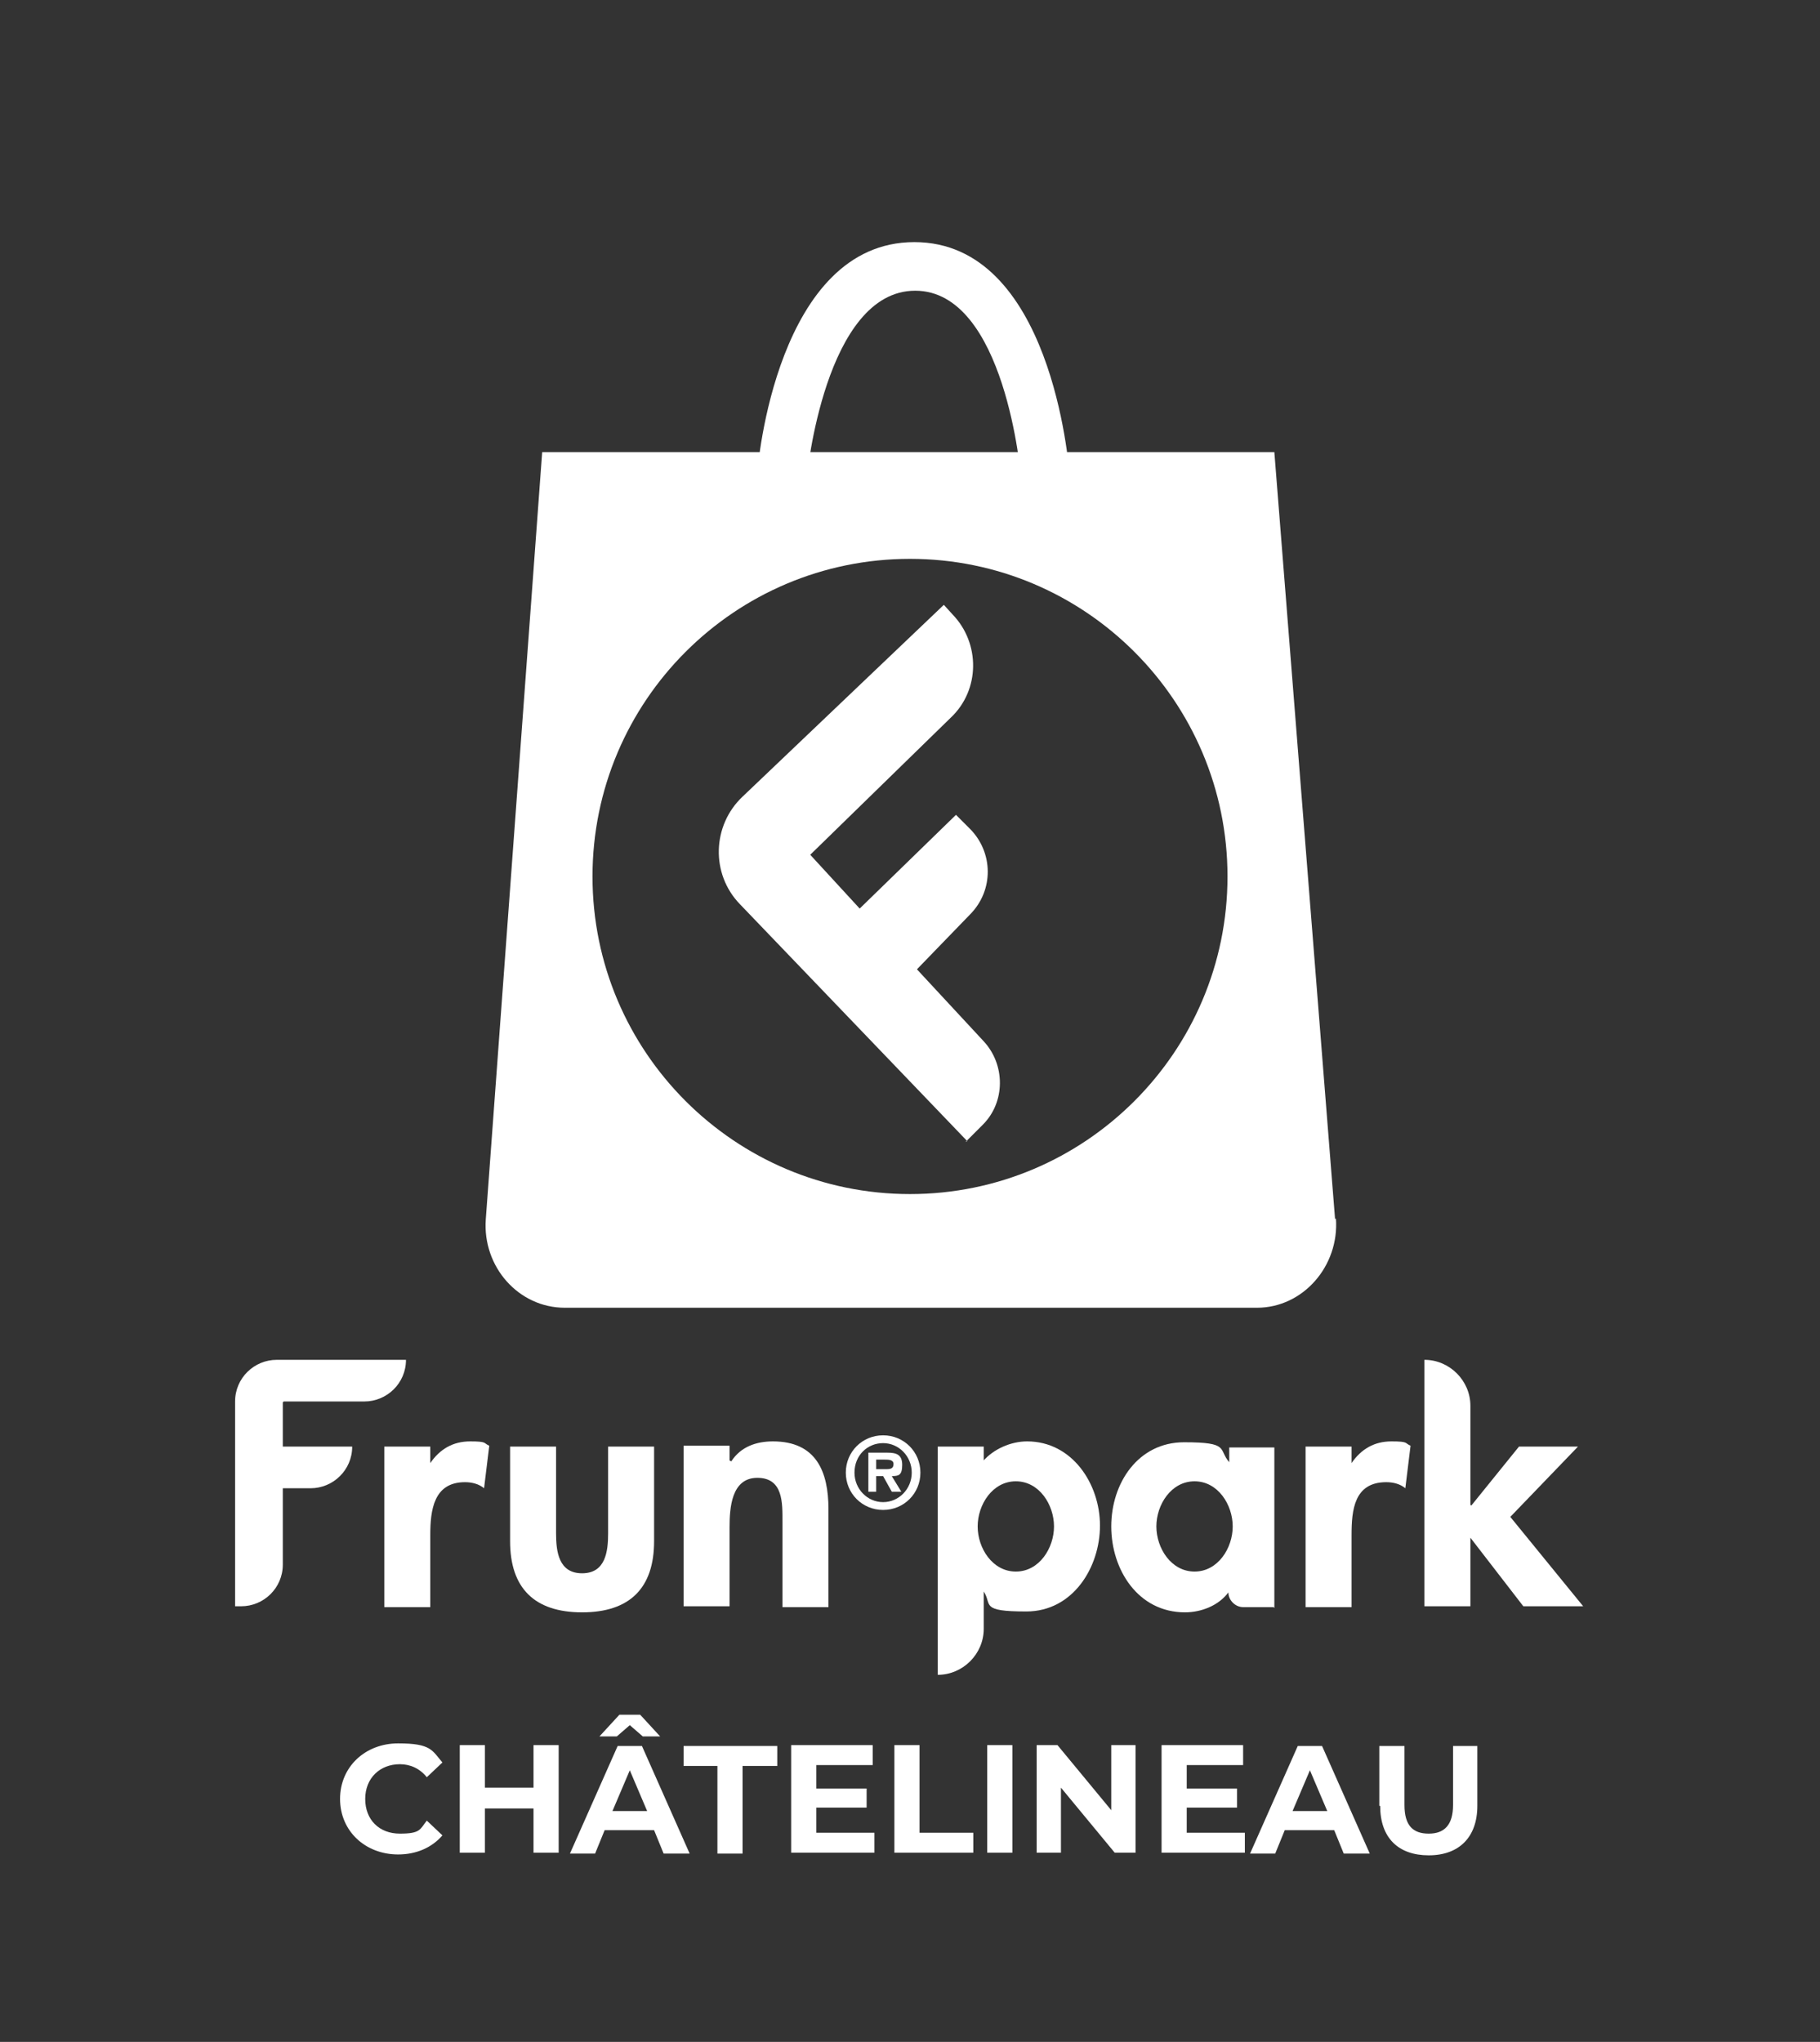 <?xml version="1.0" encoding="UTF-8"?>
<svg xmlns="http://www.w3.org/2000/svg" id="Logos" version="1.1" viewBox="0 0 209.8 235.3">
  <rect x="0" y="0" width="209.8" height="235.3" fill="#333333" stroke="none"/>
  <defs>
    <style>
      .st0 {
        fill: #fff;
      }
    </style>
  </defs>
  <path class="st0" d="M153.9,140.5l-7-88.4H62.5s-6.5,88.4-6.5,88.4c-.4,5.5,3.8,10.2,9.1,10.2h79.8c5.3,0,9.5-4.8,9.1-10.3ZM104.9,137.6c-20.2,0-36.6-16.4-36.6-36.6s16.4-36.6,36.6-36.6,36.6,16.4,36.6,36.6-16.4,36.6-36.6,36.6Z"></path>
  <path class="st0" d="M111.5,131.5l-26.2-27.3c-3.4-3.5-3.2-9.1.3-12.4l23.2-22.1,1,1.1c3.2,3.3,3.2,8.7-.2,11.9l-16.2,15.8,5.7,6.2,11.1-10.8,1.6,1.6c2.7,2.7,2.8,7.1,0,9.9l-6.1,6.3,7.7,8.3c2.5,2.7,2.5,7-.1,9.6l-2,2Z"></path>
  <path class="st0" d="M92.9,55.2l-5.6-.5c0-1.1,2.3-26.8,18.1-26.8,15.8,0,17.8,25.7,17.9,26.8l-5.6.4c0-.2-1.8-21.6-12.2-21.6s-12.5,21.4-12.5,21.6Z"></path>
  <g>
    <path class="st0" d="M39.2,207.3c0-3.7,2.9-6.4,6.7-6.4s3.9.8,5.1,2.2l-1.8,1.7c-.8-1-1.9-1.5-3.1-1.5-2.3,0-4,1.6-4,4s1.6,4,4,4,2.3-.5,3.1-1.5l1.8,1.7c-1.2,1.4-3,2.2-5.1,2.2-3.8,0-6.7-2.7-6.7-6.4Z"></path>
    <path class="st0" d="M64.4,201.1v12.4h-2.9v-5.1h-5.6v5.1h-2.9v-12.4h2.9v4.9h5.6v-4.9h2.9Z"></path>
    <path class="st0" d="M75.5,210.9h-5.8l-1.1,2.7h-2.9l5.5-12.4h2.8l5.5,12.4h-3l-1.1-2.7ZM71.1,200.1h-2l2.3-2.5h2.4l2.3,2.5h-2l-1.5-1.3-1.5,1.3ZM74.6,208.7l-2-4.7-2,4.7h3.9Z"></path>
    <path class="st0" d="M82.8,203.5h-4v-2.3h10.8v2.3h-4v10.1h-2.9v-10.1Z"></path>
    <path class="st0" d="M100.8,211.2v2.3h-9.6v-12.4h9.4v2.3h-6.5v2.7h5.8v2.2h-5.8v2.9h6.7Z"></path>
    <path class="st0" d="M103.1,201.1h2.9v10.1h6.2v2.3h-9.1v-12.4Z"></path>
    <path class="st0" d="M113.8,201.1h2.9v12.4h-2.9v-12.4Z"></path>
    <path class="st0" d="M130.9,201.1v12.4h-2.4l-6.2-7.5v7.5h-2.8v-12.4h2.4l6.2,7.5v-7.5h2.8Z"></path>
    <path class="st0" d="M143.5,211.2v2.3h-9.6v-12.4h9.4v2.3h-6.5v2.7h5.8v2.2h-5.8v2.9h6.7Z"></path>
    <path class="st0" d="M153.9,210.9h-5.8l-1.1,2.7h-2.9l5.5-12.4h2.8l5.5,12.4h-3l-1.1-2.7ZM153,208.7l-2-4.7-2,4.7h3.9Z"></path>
    <path class="st0" d="M159,208.1v-6.9h2.9v6.8c0,2.4,1,3.3,2.8,3.3s2.8-1,2.8-3.3v-6.8h2.8v6.9c0,3.6-2.1,5.7-5.6,5.7s-5.6-2-5.6-5.7Z"></path>
  </g>
  <g>
    <path class="st0" d="M32.6,161.6v5.1h8c0,2.7-2.2,4.8-4.8,4.8h-3.2v8.8c0,2.7-2.2,4.8-4.8,4.8h-.7v-23.6c0-2.7,2.2-4.8,4.8-4.8h14.9c0,2.7-2.2,4.8-4.8,4.8h-9.3Z"></path>
    <path class="st0" d="M49.6,168.6h0c1.1-1.6,2.6-2.5,4.6-2.5s1.5.2,2.2.5l-.6,4.9c-.6-.5-1.4-.7-2.2-.7-3.6,0-4,3.2-4,6.1v8.3h-5.3v-18.5h5.3v1.9Z"></path>
    <path class="st0" d="M64.1,166.7v10c0,2.1.3,4.6,3,4.6s3-2.5,3-4.6v-10h5.3v10.9c0,5.4-2.8,8.2-8.3,8.2s-8.3-2.8-8.3-8.2v-10.9h5.3Z"></path>
    <path class="st0" d="M84.3,168.4h0c1.1-1.7,2.9-2.3,4.8-2.3,5,0,6.4,3.5,6.4,7.8v11.3h-5.3v-9.8c0-2.2.1-5.1-2.9-5.1s-3.2,3.5-3.2,5.7v9.1h-5.3v-18.5h5.3v1.7Z"></path>
    <path class="st0" d="M97.5,169.7c0-2.4,1.9-4.3,4.3-4.3s4.3,1.9,4.3,4.3-1.9,4.3-4.3,4.3-4.3-1.9-4.3-4.3ZM98.5,169.7c0,1.9,1.5,3.4,3.3,3.4s3.3-1.5,3.3-3.4-1.5-3.4-3.3-3.4-3.3,1.4-3.3,3.4ZM103.8,171.9h-1l-1-1.8h-.8v1.8h-.9v-4.5h2.2c1,0,1.7.2,1.7,1.4s-.4,1.3-1.2,1.3l1.1,1.8ZM102.2,169.3c.5,0,.8-.1.8-.6s-.6-.5-1-.5h-1v1.1h1.3Z"></path>
    <path class="st0" d="M113.3,168.4c1.2-1.4,3.2-2.3,5.1-2.3,5.2,0,8.4,4.9,8.4,9.7s-3.1,9.9-8.5,9.9-3.9-.8-4.9-2.3h0v4.3c0,2.9-2.4,5.3-5.3,5.3h0v-26.3h5.3v1.7ZM121.5,175.9c0-2.5-1.7-5.2-4.4-5.2s-4.4,2.7-4.4,5.2,1.7,5.2,4.4,5.2,4.4-2.7,4.4-5.2Z"></path>
    <path class="st0" d="M146.8,185.2h-3.5c-.9,0-1.7-.8-1.7-1.7h0s0,0,0,0c-1.1,1.5-3.1,2.3-5,2.3-5.4,0-8.5-4.9-8.5-9.9s3.1-9.7,8.4-9.7,3.9.8,5.2,2.3v-1.7h5.2v18.5ZM142.1,175.9c0-2.5-1.7-5.2-4.4-5.2s-4.4,2.7-4.4,5.2,1.7,5.2,4.4,5.2,4.4-2.7,4.4-5.2Z"></path>
    <path class="st0" d="M155.8,168.6h0c1.1-1.6,2.6-2.5,4.6-2.5s1.5.2,2.2.5l-.6,4.9c-.6-.5-1.4-.7-2.2-.7-3.7,0-4,3.2-4,6.1v8.3h-5.3v-18.5h5.3v1.9Z"></path>
    <path class="st0" d="M169.6,173.5h0l5.5-6.8h6.8l-7.8,8.1,8.4,10.3h-6.9l-6.1-7.9h0v7.9h-5.3v-28.4s0,0,0,0c2.9,0,5.3,2.4,5.3,5.3v11.4Z"></path>
  </g>
</svg>
